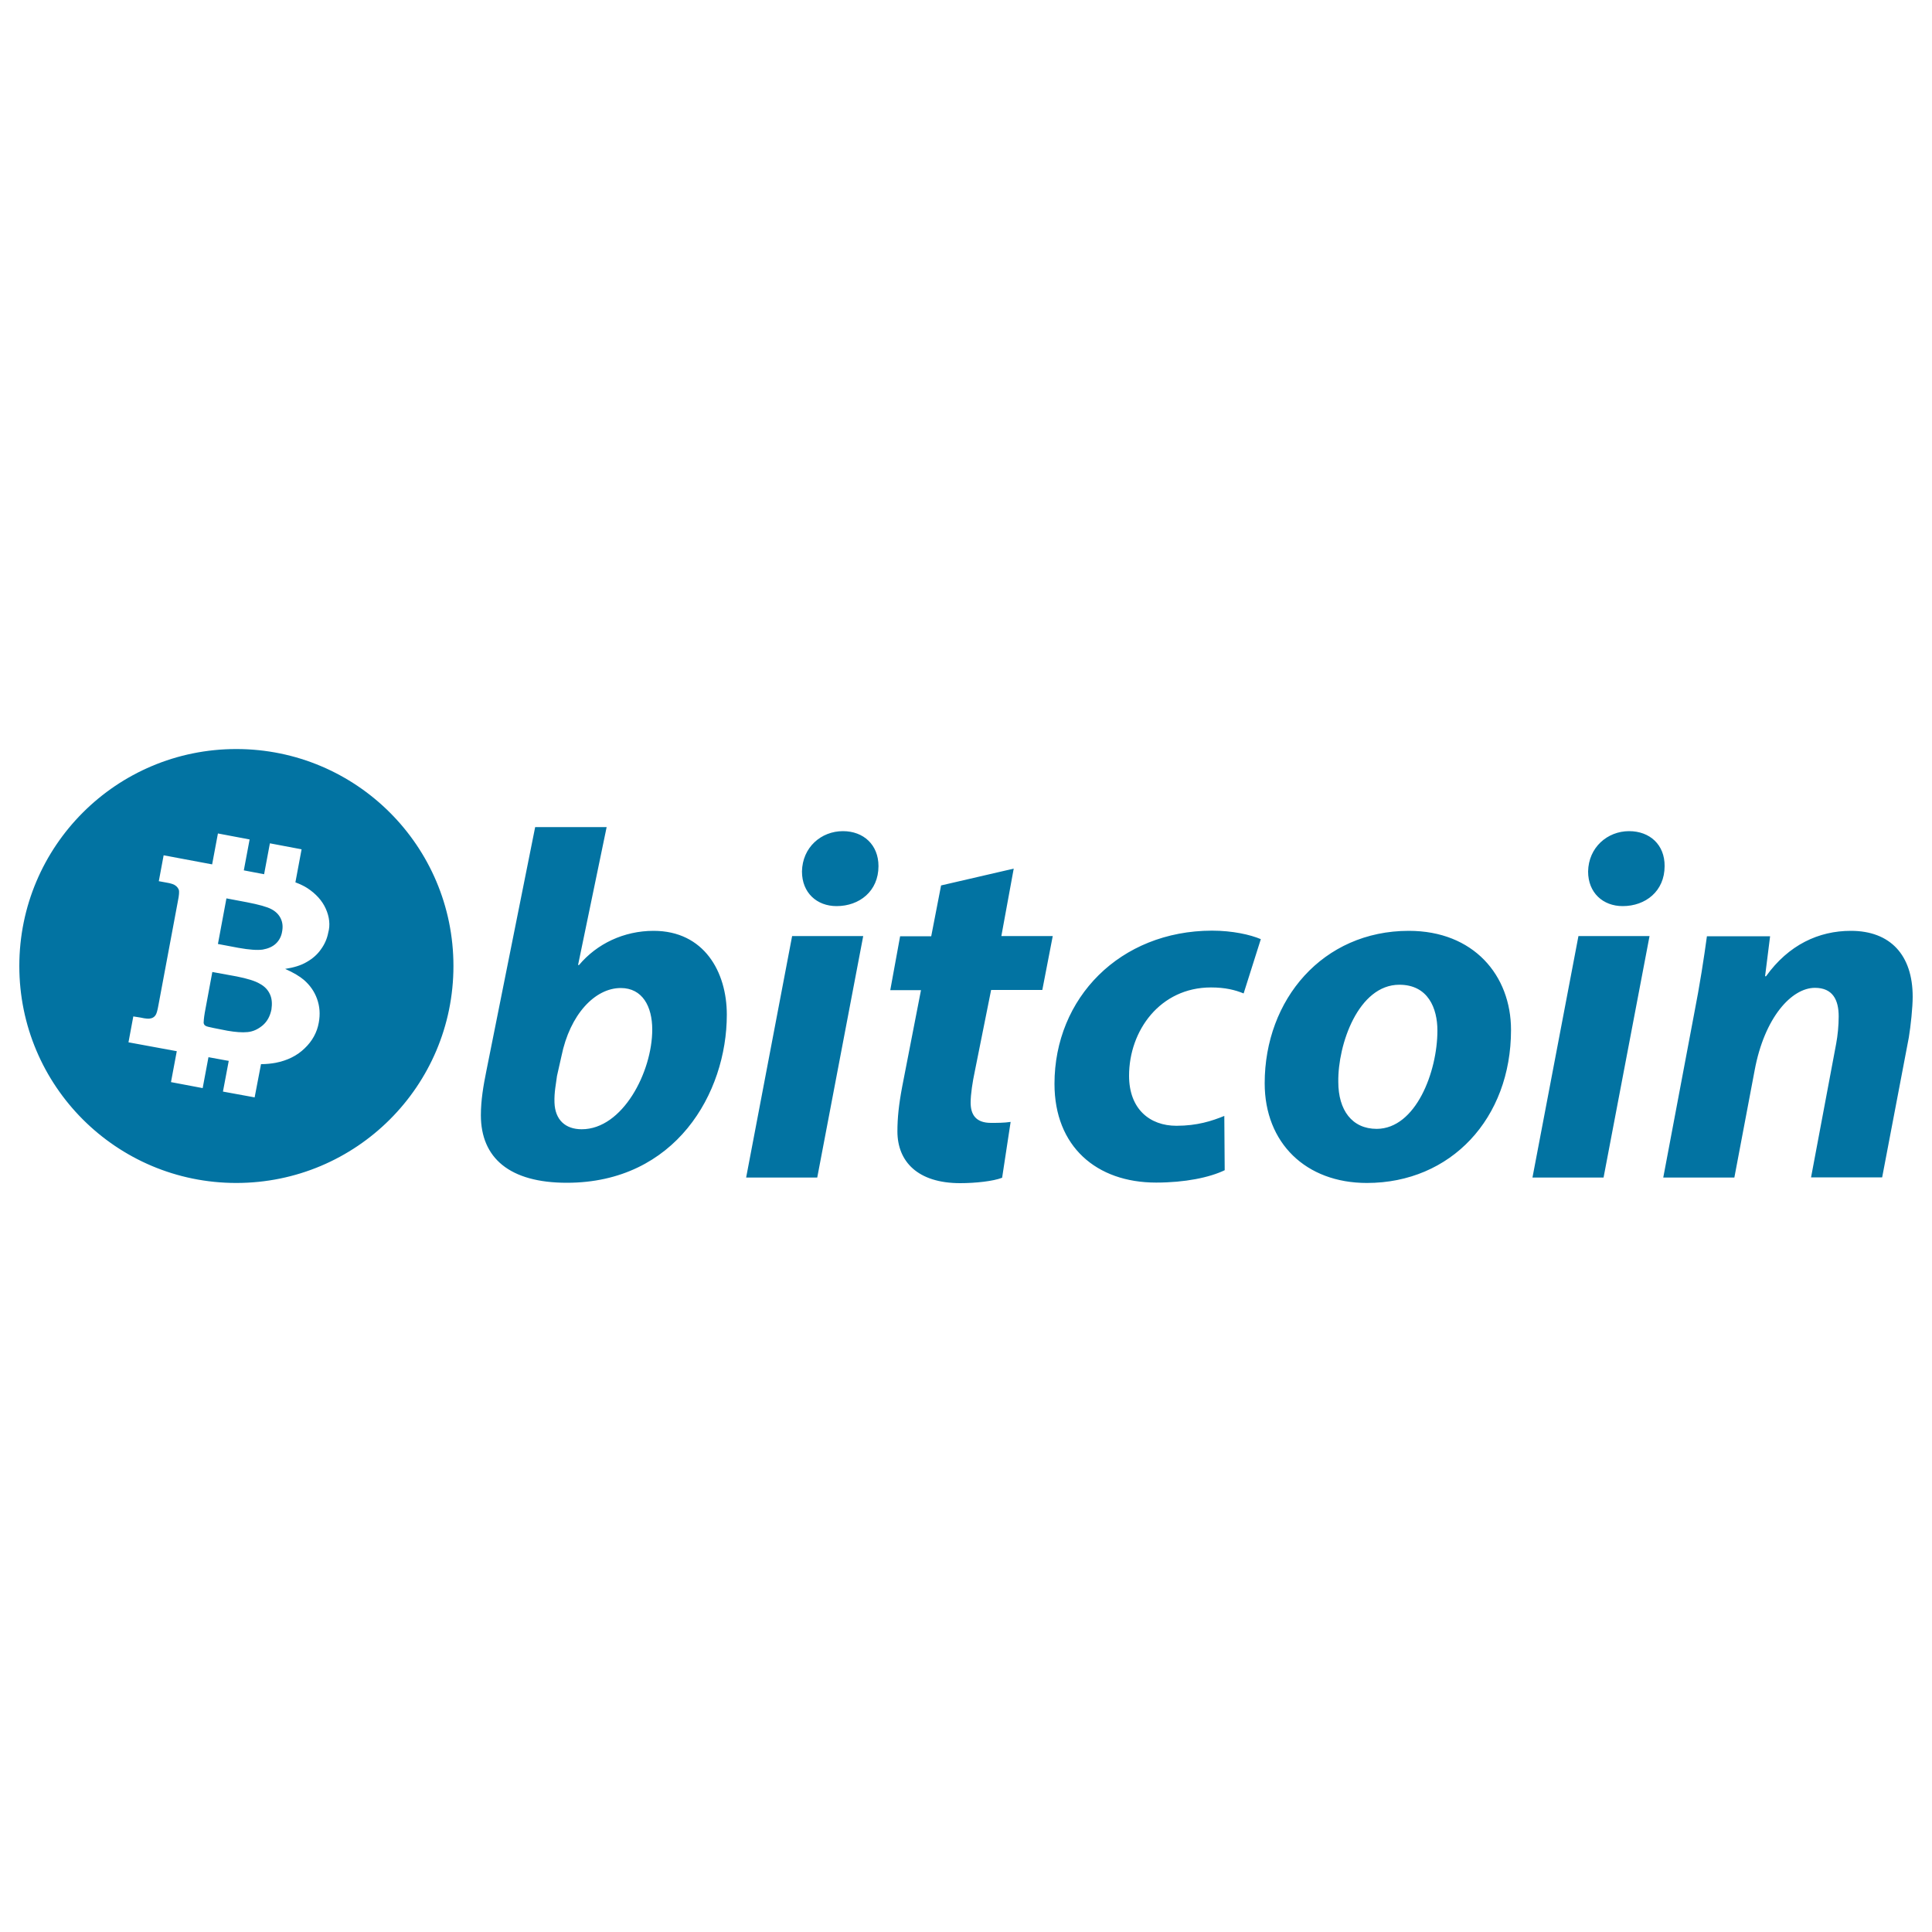 <svg xmlns="http://www.w3.org/2000/svg" viewBox="0 0 1000 1000" style="fill:#0273a2">
<title>Bitcoin Logo with Text SVG icon</title>
<g><path d="M139.8,514.8c1,2.3,1.1,4.8,0.7,7.7c-0.7,3.4-2.1,6.1-4.5,8.2c-2.4,2-4.9,3.2-7.8,3.5c-2.9,0.3-6.4,0-10.5-0.7l-7.1-1.4c-2.4-0.5-3.8-0.8-4.3-1.2c-0.5-0.3-0.8-0.8-0.9-1.5c0-0.5,0.1-2.4,0.6-5.3l3.9-21l12.6,2.3c5.5,1.1,9.5,2.3,12,3.8C137.1,510.6,138.8,512.5,139.8,514.8z M140.5,470.6c-2.2-1.2-6.5-2.4-12.7-3.6l-10.6-2l-4.4,23.6l10.6,2c5.6,1,9.8,1.3,12.6,0.9c2.8-0.5,5.1-1.5,6.8-3.1c1.7-1.6,2.8-3.7,3.2-6.1c0.5-2.6,0.3-4.8-0.7-6.9C144.4,473.5,142.8,471.8,140.5,470.6z M234.7,500c0,62.1-50.3,112.3-112.4,112.3C60.3,612.3,10,562.1,10,500s50.3-112.3,112.3-112.3C184.4,387.7,234.7,437.9,234.7,500z M168.6,470.3c-1.9-4.2-5.1-7.7-9.5-10.6c-1.7-1.1-3.8-2.1-6.2-3l3.2-17.1l-16.4-3.1l-3,16l-10.5-2l3-16l-16.4-3.1l-3,16l-25.1-4.7l-2.5,13.4l3.8,0.7c2.6,0.4,4.2,1,5,1.7c0.8,0.6,1.3,1.4,1.6,2.2c0.2,0.9,0.1,2.7-0.5,5.6l-10.1,54c-0.5,2.8-1,4.6-1.6,5.3c-0.5,0.7-1.3,1.3-2.3,1.5c-1,0.3-2.7,0.2-5.3-0.4l-3.8-0.6l-2.5,13.4l25,4.6l-3,16l16.4,3.1l3-16l9.3,1.7c0.4,0.1,0.8,0.1,1.2,0.2l-3,15.9l16.4,3l3.3-17.2c2.8,0,5.4-0.3,7.6-0.7c6.1-1.2,11.1-3.7,15-7.5c3.9-3.7,6.4-8.2,7.3-13.3c0.8-4.4,0.5-8.4-0.9-12.3c-1.4-3.9-3.7-7.1-6.8-9.8c-2.1-1.8-5.4-3.8-9.7-5.7c4.5-0.7,8.2-1.8,11.2-3.6c3-1.7,5.5-3.9,7.3-6.5c1.9-2.6,3.2-5.5,3.8-8.7C171,478.8,170.5,474.5,168.6,470.3z M376.2,525.2c0,40.6-26.6,87-82.8,87c-29.6,0-44.5-12.8-44.5-35c0-7.7,1.3-15.3,2.8-22.7L277,428.1h37l-14.8,71.4h0.5c9.2-11,23.2-17.7,38.6-17.7C364.4,481.8,376.2,503,376.2,525.2z M337.6,532.9c0-12-5.1-21.5-16.3-21.5c-13.3,0-26.3,13.6-30.7,35.3l-2.3,10.2c-0.5,4.1-1.5,8.4-1.3,13.8c0.3,8.9,5.6,13.8,14.1,13.8C322.3,584.5,337.6,554.8,337.6,532.9z M386.2,609.5H423l23.8-125H410L386.2,609.5z M436.3,430.2c-11.3,0-21,8.4-21.2,20.9c0,11,7.7,17.9,17.9,17.9c11.8,0,21.7-7.7,21.7-20.7C454.7,437.3,447,430.2,436.3,430.2z M524.7,449.6l-37.6,8.7l-5.1,26.3h-16.1l-5.1,27.9h15.9l-9.7,49.8c-1.8,9.5-2.5,16.4-2.5,23.3c0,15.6,10.5,26.8,32.5,26.8c7.9,0,17.1-1,21.7-2.8l4.4-28.9c-3.4,0.5-6.9,0.5-10.2,0.5c-7.9,0-10.5-4.4-10.5-10.5c0-4.3,1-10.8,2.1-15.9l8.5-42.4h26.5l5.4-27.9h-26.6L524.7,449.6z M545.8,561c0,32.4,21.7,51.1,52.6,51.1c14.9,0,27.6-2.6,35.5-6.4l-0.2-28.1c-6.4,2.6-14,5.1-24.8,5.1c-13.8,0-24.5-8.7-24.5-25.9c0-23.4,16.1-45.7,42.4-45.7c7.4,0,12.5,1.3,16.9,3.1l8.9-28.1c-5.4-2.3-14.6-4.4-25.3-4.4C579.7,481.8,545.8,516.5,545.8,561z M782.1,533.1c0,45.8-31.1,79.2-74.6,79.2c-31.6,0-52.9-20.7-52.9-51.6c0-43.4,30.1-78.9,74.6-78.9C762.7,481.8,782.1,504.8,782.1,533.1z M744,533.4c0-11.5-4.8-23.7-19.7-23.7c-21.2,0-31.9,30.9-31.6,50.3c0,14.6,7.1,24.3,19.9,24.3C732.8,584.2,744,554.8,744,533.4z M843.2,430.2c-11.2,0-21,8.4-21.2,20.9c0,11,7.7,17.9,17.9,17.9c11.8,0,21.7-7.7,21.7-20.7C861.7,437.3,854,430.2,843.2,430.2z M793.2,609.5h36.8l23.8-125h-36.8L793.2,609.5z M958,481.8c-16.6,0-32.2,7.2-43.9,23.5h-0.5l2.6-20.7h-32.7c-1.5,11-3.6,24.8-6.7,40.6l-15.9,84.3h36.8l10.5-55.5c5.1-27.5,19.2-42.7,31.2-42.7c9.2,0,12.3,6.2,12.3,14.8c0,4.7-0.5,9.8-1.3,14.1l-13,69.2h36.8L988,537c1-6.1,2-15.6,2-21.1C990,494.3,978.4,481.8,958,481.8z"/></g>
</svg>